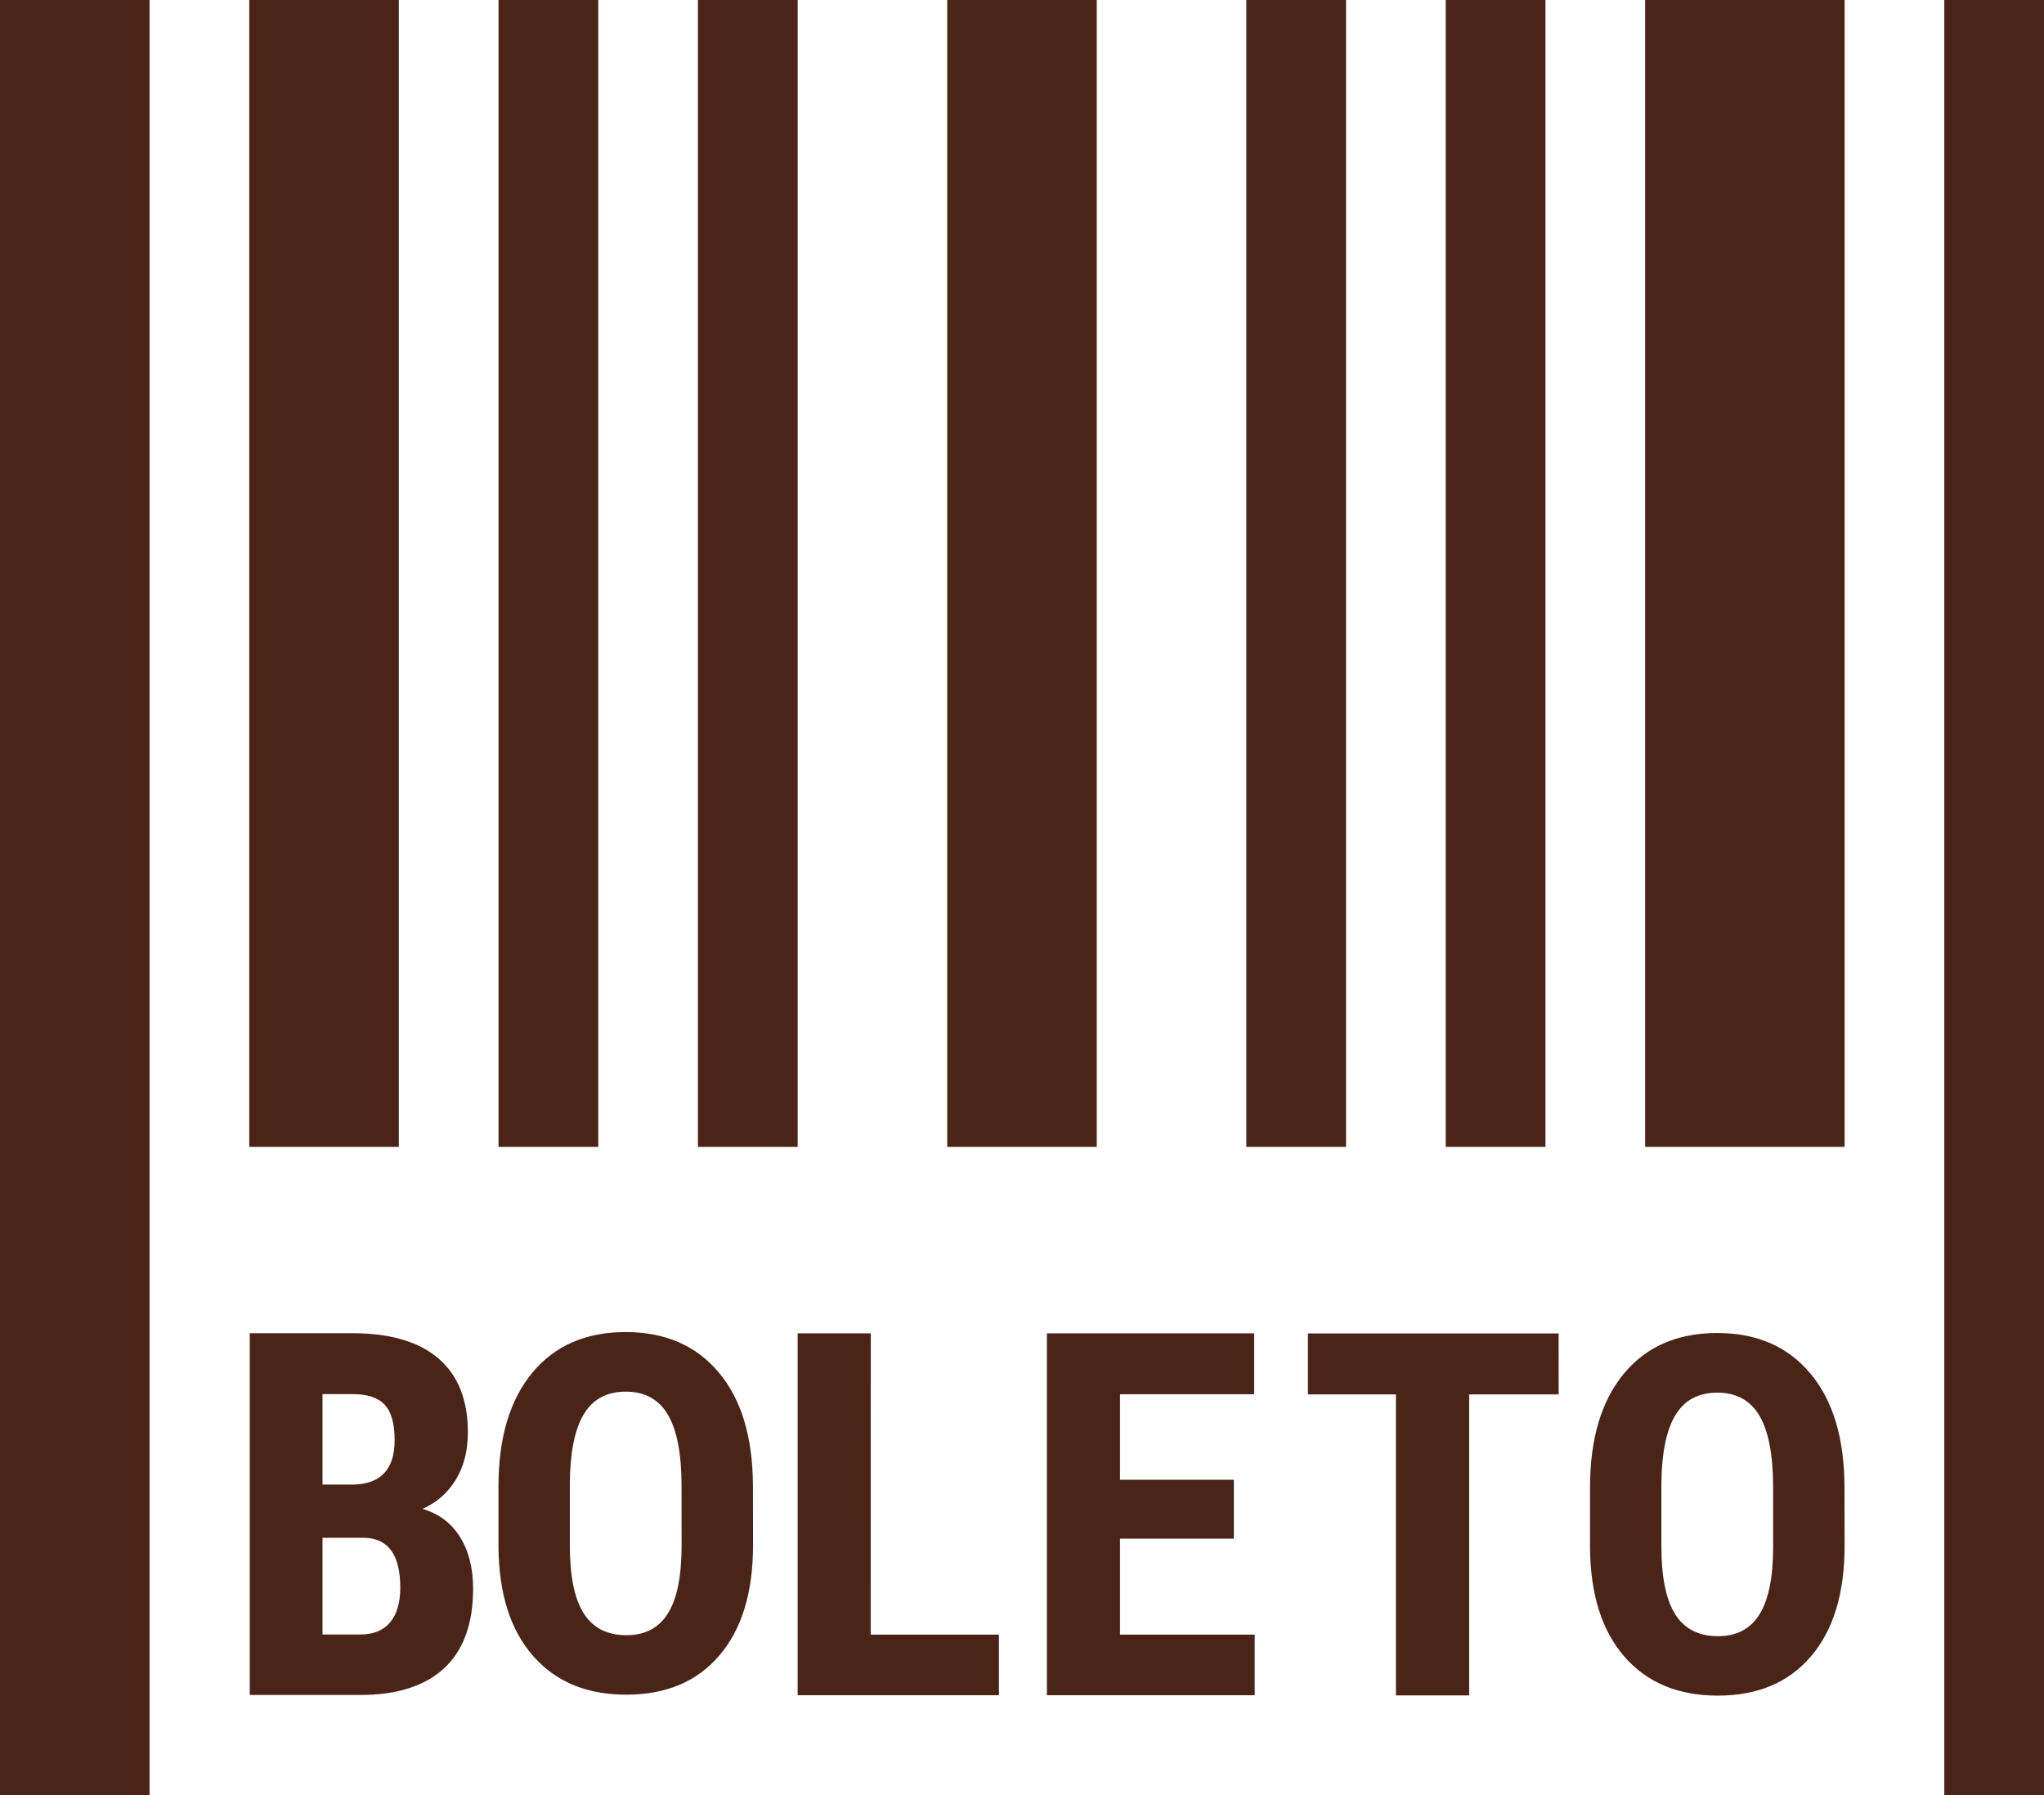 <?xml version="1.0" encoding="UTF-8" standalone="no"?><svg xmlns="http://www.w3.org/2000/svg" xmlns:xlink="http://www.w3.org/1999/xlink" fill="#000000" height="36" preserveAspectRatio="xMidYMid meet" version="1" viewBox="3.0 6.0 41.0 36.0" width="41" zoomAndPan="magnify"><g id="change1_1"><path d="M3 6H6V42H3zM42 6H44V42H42zM8 6H11V29H8zM13 6H15V29H13zM17 6H19V29H17zM22 6H25V29H22zM28 6H30V29H28zM32 6H34V29H32zM36 6H40V29H36zM8.01 39.995v-7.258h2.057c.758 0 1.334.168 1.727.506.394.337.591.831.591 1.482 0 .369-.081.686-.244.952s-.385.46-.668.583c.325.093.576.28.753.561.176.281.264.626.264 1.039 0 .704-.194 1.236-.58 1.595-.387.358-.948.537-1.682.537H8.01V39.995zM9.469 35.773h.584c.575 0 .863-.298.863-.893 0-.329-.066-.564-.199-.708s-.349-.214-.648-.214h-.6V35.773zM9.469 36.84v1.939h.758c.263 0 .462-.081.598-.244s.204-.394.204-.693c0-.652-.236-.986-.708-1.002H9.469zM18.105 36.986c0 .95-.225 1.687-.674 2.212-.448.526-1.071.788-1.869.788-.795 0-1.418-.26-1.872-.78-.454-.521-.684-1.248-.691-2.185V35.81c0-.972.225-1.73.675-2.277.451-.546 1.076-.819 1.877-.819.788 0 1.409.267 1.862.805.454.535.683 1.289.69 2.258L18.105 36.986 18.105 36.986zM16.671 35.799c0-.637-.09-1.112-.272-1.424-.182-.311-.464-.466-.846-.466-.379 0-.659.149-.84.448-.182.3-.276.756-.283 1.369v1.259c0 .619.092 1.075.277 1.368s.47.44.856.44c.372 0 .65-.142.831-.432.182-.285.275-.731.278-1.333L16.671 35.799 16.671 35.799zM40 37.005c0 .95-.225 1.687-.674 2.212-.448.526-1.071.788-1.869.788-.795 0-1.418-.26-1.872-.78-.454-.521-.684-1.248-.691-2.185v-1.211c0-.972.225-1.73.675-2.277.451-.546 1.076-.819 1.877-.819.788 0 1.409.267 1.862.805.454.535.683 1.289.69 2.258L40 37.005 40 37.005zM38.566 35.819c0-.637-.09-1.112-.272-1.424-.182-.311-.464-.466-.846-.466-.379 0-.659.149-.84.448-.182.3-.276.756-.283 1.369v1.259c0 .619.092 1.075.277 1.368s.47.44.856.44c.372 0 .65-.142.831-.432.182-.285.275-.731.278-1.333L38.566 35.819 38.566 35.819zM20.465 38.781h2.572v1.216H19V32.74h1.466L20.465 38.781 20.465 38.781zM27.749 36.857h-2.283v1.924h2.702v1.216H24V32.74h4.157v1.221h-2.691v1.715h2.283V36.857zM34.265 33.964H32.47V40H31v-6.036h-1.765v-1.222h5.029L34.265 33.964 34.265 33.964z" fill="#4b2418"/></g></svg>